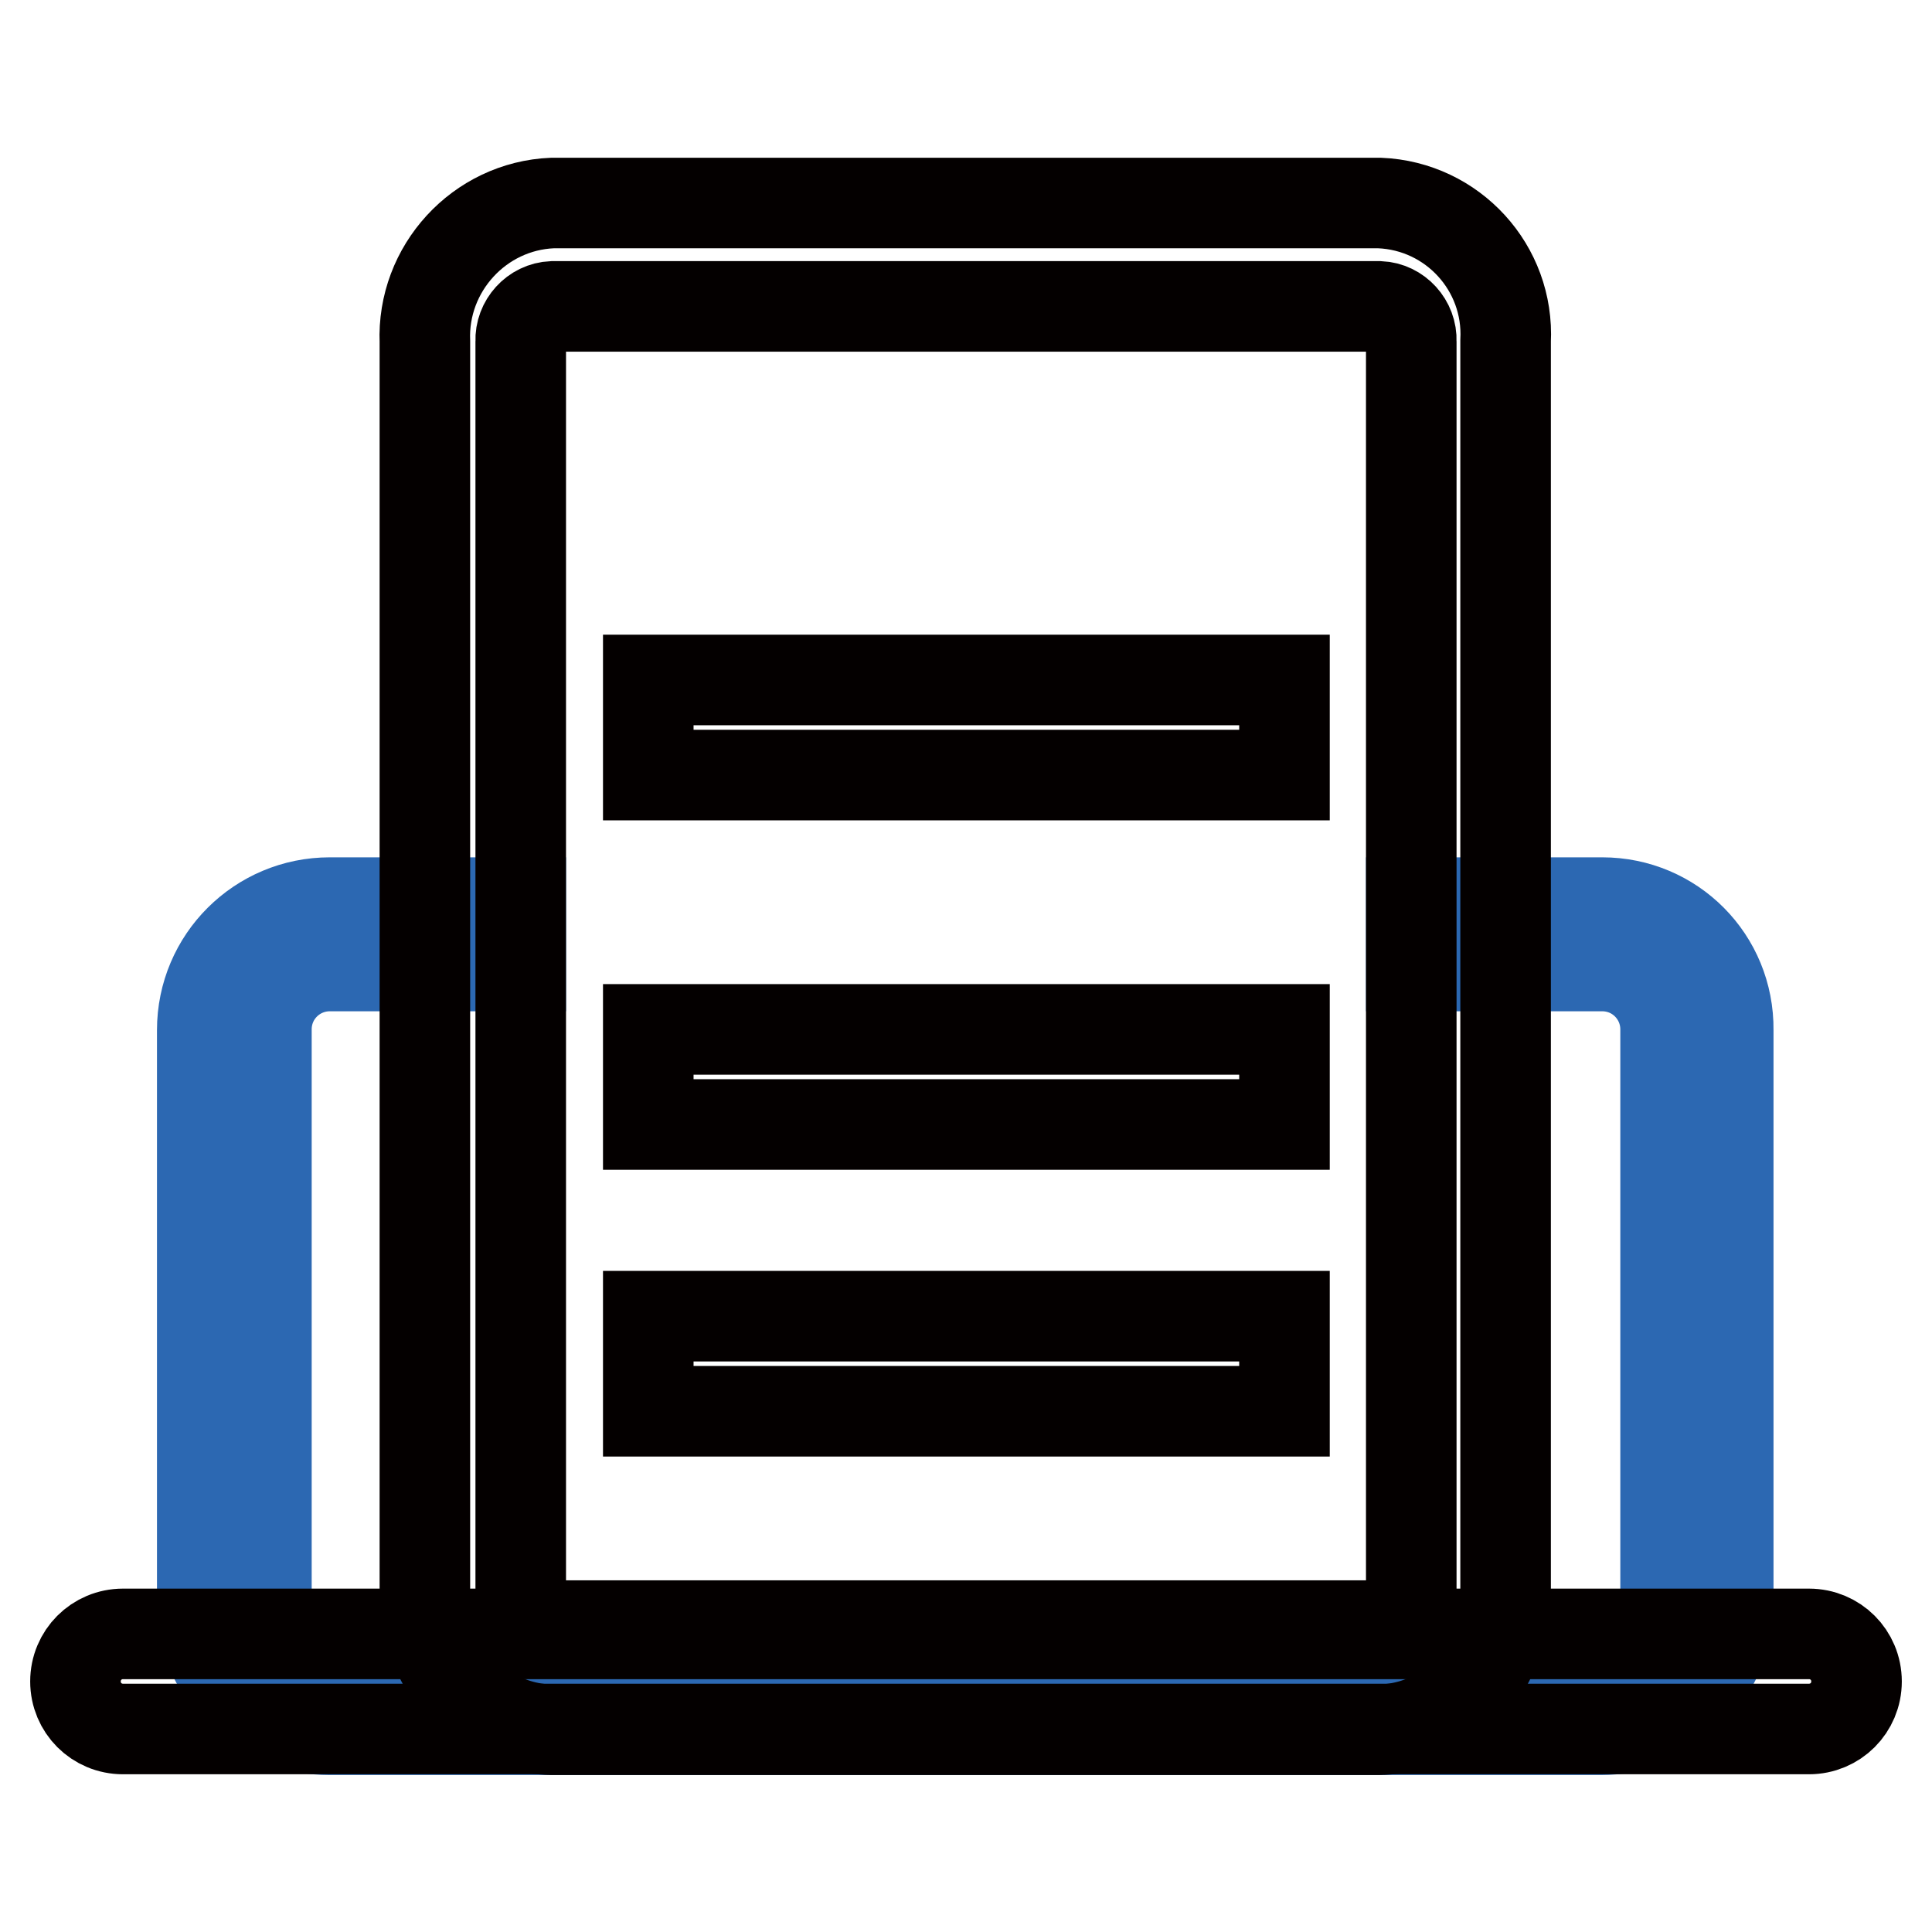 <?xml version="1.0" encoding="utf-8"?>
<!-- Svg Vector Icons : http://www.onlinewebfonts.com/icon -->
<!DOCTYPE svg PUBLIC "-//W3C//DTD SVG 1.1//EN" "http://www.w3.org/Graphics/SVG/1.1/DTD/svg11.dtd">
<svg version="1.1" xmlns="http://www.w3.org/2000/svg" xmlns:xlink="http://www.w3.org/1999/xlink" x="0px" y="0px" viewBox="0 0 256 256" enable-background="new 0 0 256 256" xml:space="preserve">
<g> <path stroke-width="12" fill-opacity="0" stroke="#2c68b2"  d="M212.3,119.6H187v8.4h25.3c4.7,0,8.4,3.8,8.4,8.4v75.9c0,4.7-3.8,8.4-8.4,8.4H43.7c-4.7,0-8.4-3.8-8.4-8.4 v-75.9c0-4.7,3.8-8.4,8.4-8.4H69v-8.4H43.7c-9.3,0-16.9,7.5-16.9,16.9v75.9c0,1.4,0.2,2.8,0.5,4.2c1.9,7.4,8.6,12.6,16.3,12.6 h168.6c7.7,0,14.4-5.2,16.3-12.6c0.4-1.4,0.6-2.8,0.5-4.2v-75.9C229.1,127.1,221.6,119.6,212.3,119.6z"/> <path stroke-width="12" fill-opacity="0" stroke="#040000"  d="M16.3,216.5h223.4c3.5,0,6.3,2.8,6.3,6.3c0,3.5-2.8,6.3-6.3,6.3H16.3c-3.5,0-6.3-2.8-6.3-6.3 C10,219.3,12.8,216.5,16.3,216.5z"/> <path stroke-width="12" fill-opacity="0" stroke="#040000"  d="M182.8,26.9H73.2c-9.7,0.4-17.3,8.7-16.9,18.4v165.5c0,1.5,0.2,3.1,0.5,4.6c0.4,1.6,1,3.1,1.7,4.6 c2.8,5.5,8.4,9.1,14.6,9.2h109.6c6.2-0.1,11.8-3.6,14.6-9.2c0.8-1.5,1.3-3,1.7-4.6c0.4-1.5,0.6-3,0.5-4.6V45.2 C200,35.5,192.5,27.3,182.8,26.9z M187,210.8c0.1,2.4-1.8,4.5-4.2,4.6H73.2c-2.4-0.1-4.3-2.2-4.2-4.6V45.2 c-0.1-2.4,1.8-4.5,4.2-4.6h109.6c2.4,0.1,4.3,2.2,4.2,4.6V210.8z"/> <path stroke-width="12" fill-opacity="0" stroke="#040000"  d="M170.1,90.1H85.9v12.6h84.3V90.1z M170.1,136.4H85.9v12.6h84.3V136.4z M170.1,174.4H85.9V187h84.3V174.4z" /></g>
</svg>